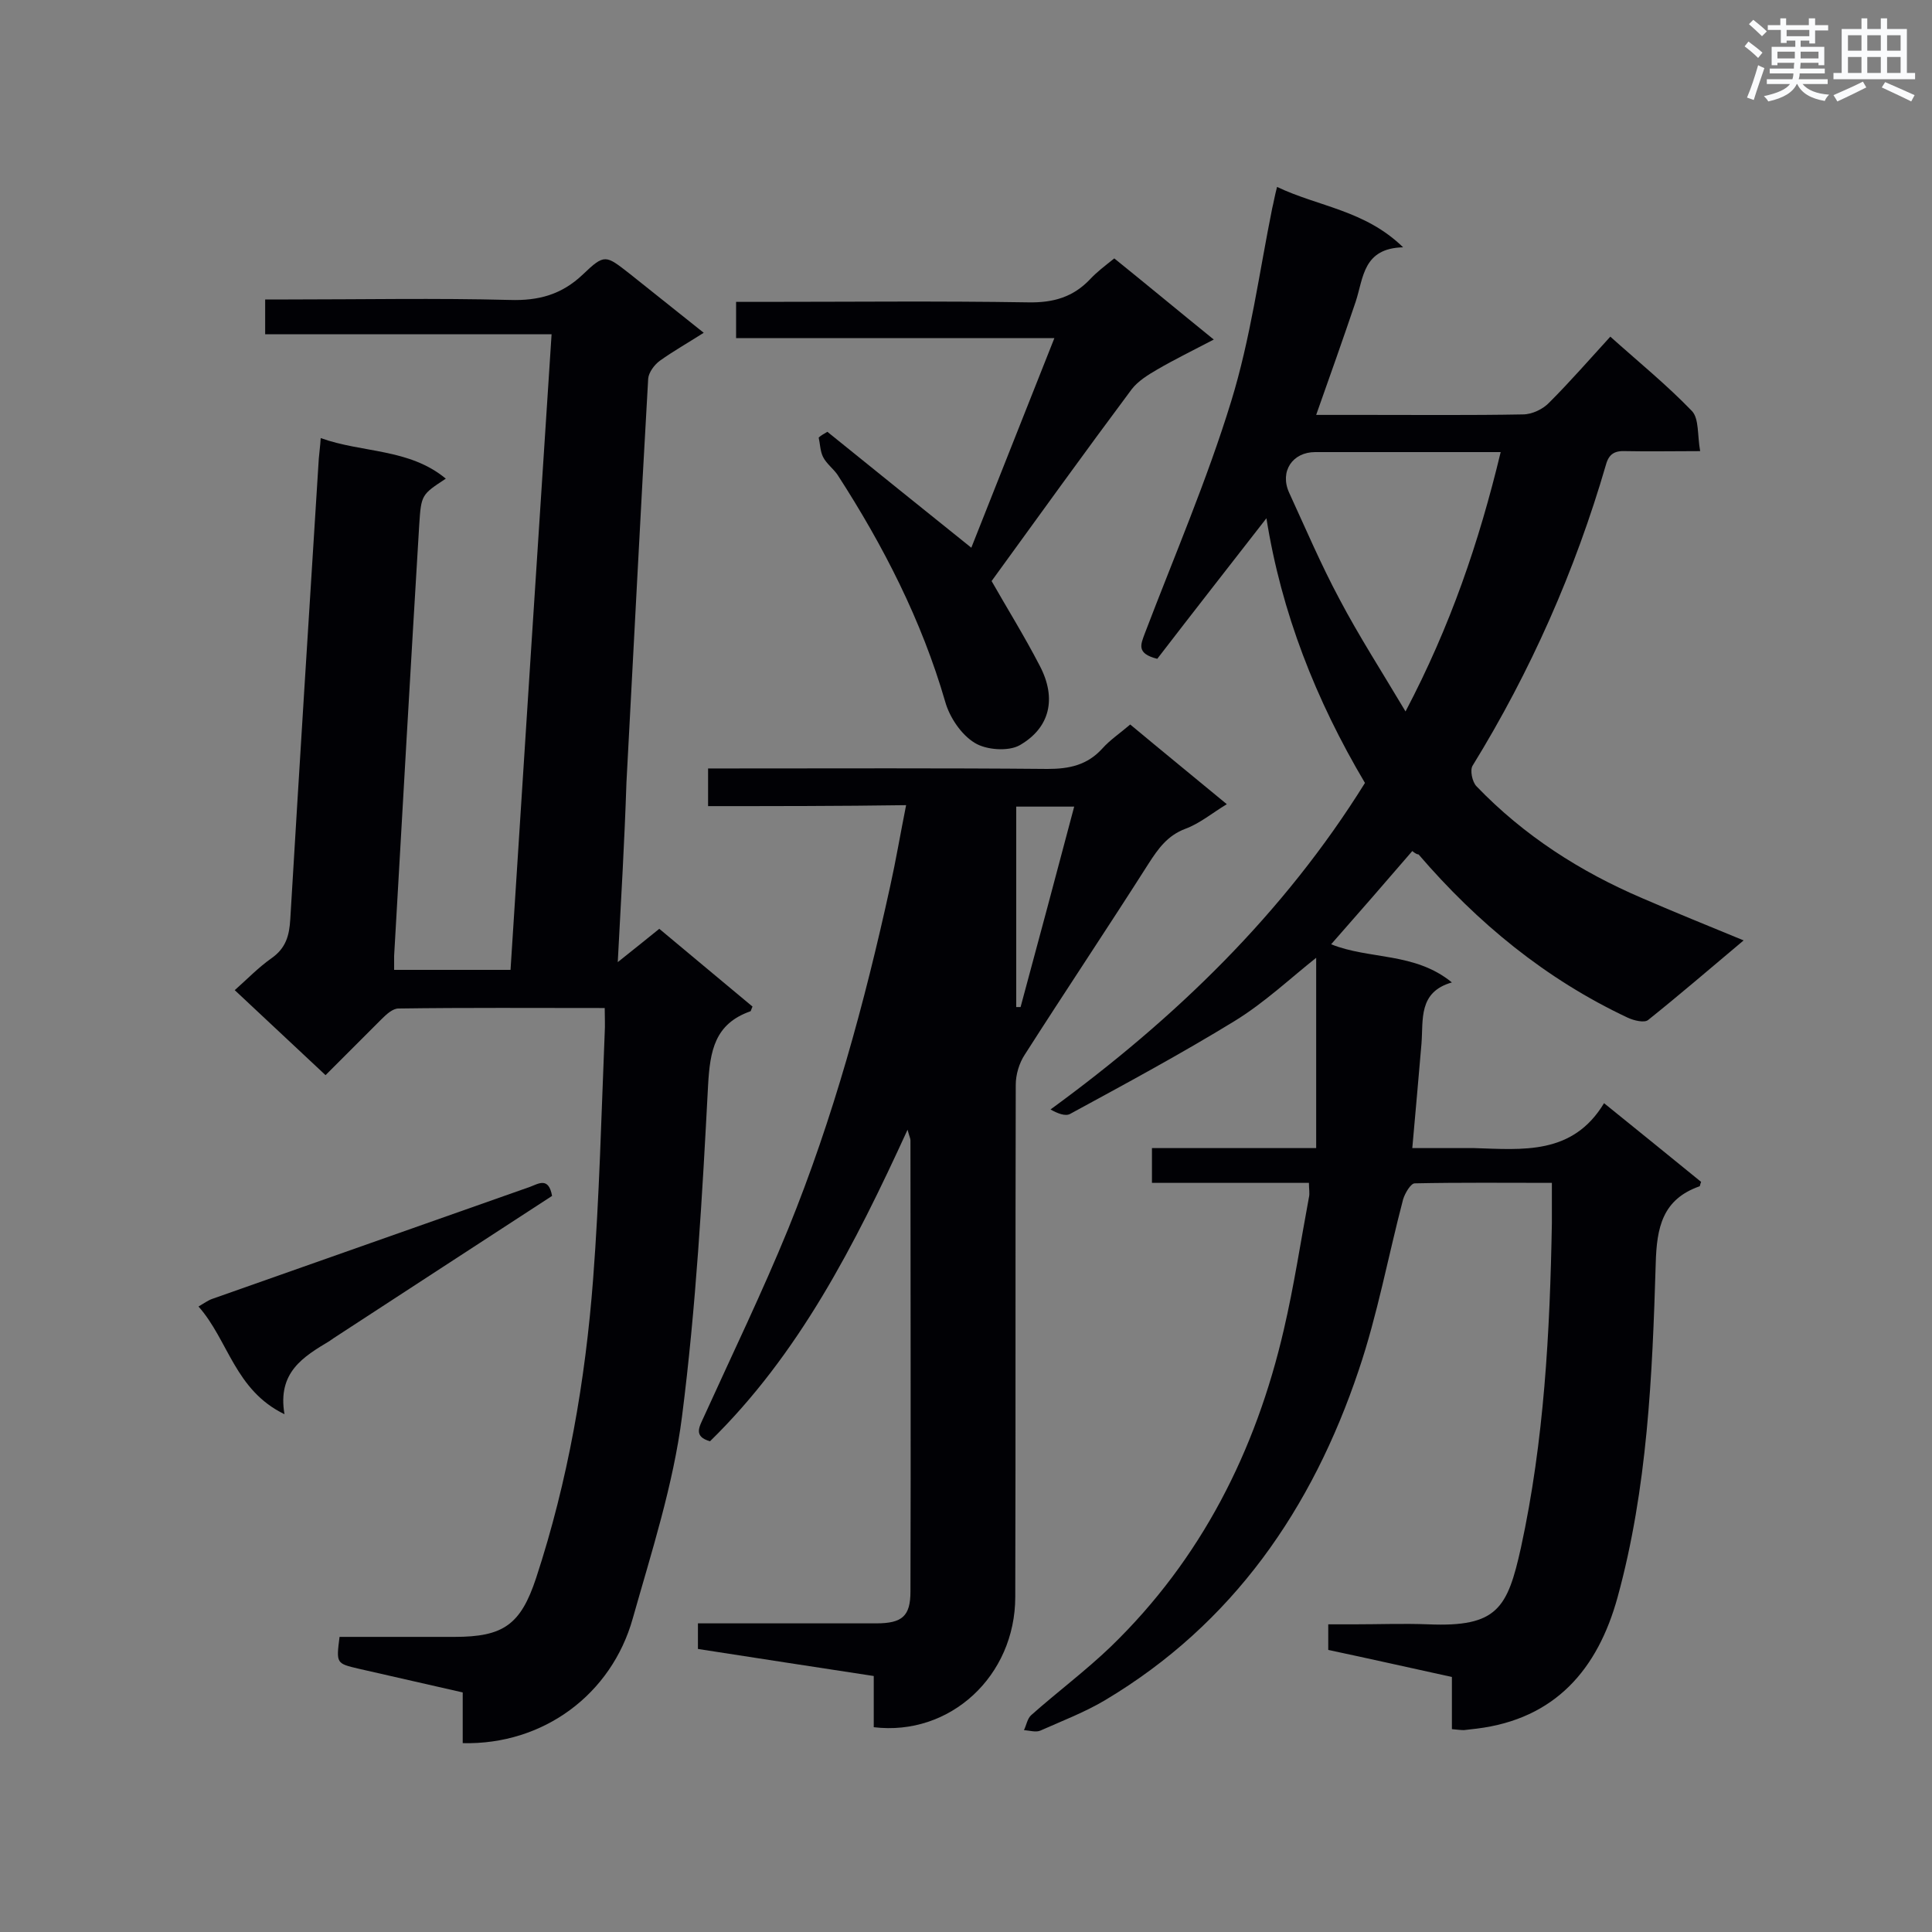 <svg enable-background="new 0 0 400 400" viewBox="0 0 400 400" xmlns="http://www.w3.org/2000/svg"><rect x="0" y="0" width="400" height="400" fill="#808080" stroke="none"/><g fill="#010105"><path d="m292.4 176.2c-5.5 6.4-11 12.7-16.8 19.3 7.9 3.2 17.3 1.6 25 7.9-7 2-5.9 7.7-6.3 12.7-.6 6.9-1.2 13.9-1.9 21.6h10.2 2.6c10 .3 20.4 1.5 26.9-9.3 7.2 5.8 13.7 11.1 20.1 16.3-.2.4-.2.8-.3.9-7.7 2.7-8.9 8.5-9.1 16-.7 23.2-1.7 46.5-7.9 69.1-4.1 14.9-12.9 25.2-29.2 27.2-.9.1-1.7.2-2.6.3-.7 0-1.4-.1-2.5-.2 0-3.5 0-6.9 0-10.8-8.7-1.9-17.1-3.8-25.6-5.6 0-1.7 0-3.1 0-5.3h5.4c5.1 0 10.2-.2 15.3 0 14.3.6 16.4-3.3 19.2-15.9 4.8-22.1 6-44.6 6.4-67.2 0-2.6 0-5.2 0-8.3-9.6 0-19-.1-28.4.1-.8 0-2 2-2.4 3.3-3.1 11.8-5.3 23.9-9.2 35.4-9.6 28.6-26 52.5-52.5 68.3-4.2 2.5-8.9 4.3-13.4 6.3-.9.4-2.2 0-3.4-.1.5-1 .7-2.4 1.5-3.1 5.4-4.8 11.3-9.2 16.5-14.2 18.7-18.1 30-40.5 35.8-65.6 2.1-9 3.5-18.3 5.2-27.4.2-.8 0-1.7 0-3-10.8 0-21.5 0-32.5 0 0-2.5 0-4.6 0-7.2h34c0-13.5 0-26.6 0-39.4-5.3 4.2-10.7 9.3-16.9 13.1-11.1 6.8-22.6 13-34 19.2-1 .6-2.7-.1-4.1-.9 25.9-18.9 48.3-40.6 65.1-67.6-10.2-17.2-17.3-35.3-20.4-54.8-7.7 9.9-15.3 19.6-22.6 29.1-4.4-1.1-3.4-3-2.6-5.2 6.1-16 12.9-31.8 17.9-48.1 4-13 5.8-26.6 8.5-40 .3-1.2.5-2.5 1-4.4 8.6 4.1 18.2 4.8 26.1 12.5-8.3.2-8.2 6.3-9.8 11.2-2.6 7.7-5.3 15.3-8.2 23.5h10.1c10.9 0 21.8.1 32.7-.1 1.9 0 4.2-1.1 5.5-2.5 4.3-4.3 8.3-8.9 12.6-13.6 5.8 5.2 11.7 10 16.9 15.4 1.5 1.6 1.1 5 1.7 8.3-5.7 0-10.6.1-15.5 0-2.2-.1-3.4.6-4 2.8-6.4 22-15.6 42.8-27.6 62.3-.6.9-.1 3.4.8 4.3 9.8 10.2 21.5 17.7 34.4 23.2 6.7 2.9 13.6 5.7 20.9 8.7-6.9 5.8-13.3 11.3-19.8 16.5-.8.6-2.9.1-4.2-.5-17-8-31.1-19.6-43.3-33.8-.3 0-.7-.2-1.3-.7zm18.3-82.6c-13.2 0-25.8 0-38.4 0-4.7 0-7.4 4-5.4 8.4 3.4 7.4 6.6 14.9 10.4 22 4 7.6 8.7 14.9 13.7 23.3 9.3-17.7 15.2-35 19.7-53.7z"/><path d="m127.9 199.2c3.5-2.8 5.9-4.7 8.6-6.9 6.5 5.4 12.9 10.8 19.3 16.1-.3.6-.3 1-.5 1-7.3 2.6-8.3 8.1-8.7 15.3-1.2 22.9-2.5 45.9-5.4 68.6-1.8 14.1-6.3 28-10.2 41.8-4.4 15.7-18.5 26.2-35.2 25.8 0-3.4 0-6.8 0-10.5-7.4-1.7-14.5-3.3-21.5-4.9-4.7-1.1-4.7-1.1-4-6.6h23.8c10.1 0 13.7-2.5 16.9-12.2 6.6-20.1 10.2-40.9 11.8-61.9 1.3-17 1.7-34 2.4-51 .1-1.6 0-3.1 0-5.1-14.6 0-28.7-.1-42.7.1-1.2 0-2.5 1.2-3.5 2.2-4 4-8 8-11.6 11.6-6.3-5.9-12.4-11.6-18.8-17.6 2.6-2.3 4.9-4.7 7.6-6.6 3-2.1 3.7-4.7 3.9-8.1 1.9-31.8 3.9-63.6 5.9-95.3.1-1.3.3-2.6.4-4.3 8.6 3.1 18.3 2.1 25.9 8.4-5 3.3-5.1 3.3-5.5 9.5-1.8 29.8-3.5 59.5-5.2 89.3v2.9h24.1c2.8-43.7 5.6-87.4 8.5-131.6-19.9 0-39.4 0-59.3 0 0-2.5 0-4.6 0-7.2h4.8c15.3 0 30.6-.3 45.8.1 6 .2 10.8-1.1 15.2-5.3 4.5-4.3 4.7-4 9.7-.1 5 4 9.9 7.9 15.3 12.2-3.3 2.1-6.3 3.8-9.1 5.8-1.1.8-2.3 2.4-2.4 3.7-1.6 27.9-3 55.7-4.5 83.6-.4 12.2-1.1 24.1-1.8 37.2z"/><path d="m146.6 166.9c0-2.9 0-5.1 0-7.8h4.8c21.8 0 43.6-.1 65.5.1 4.5 0 8.2-.8 11.3-4.2 1.6-1.8 3.7-3.2 5.8-5 6.6 5.5 13.1 10.8 20 16.5-3 1.8-5.6 4-8.6 5.1-3.7 1.4-5.6 4.1-7.6 7.2-8.4 13.2-17.1 26.2-25.6 39.5-1.2 1.8-1.9 4.2-1.9 6.3-.1 35.3 0 70.7-.1 106 0 16.4-13.5 28.9-29.3 27 0-3.4 0-6.8 0-10.6-12.3-1.9-24.3-3.7-36.4-5.6 0-1.7 0-3.1 0-5.3h6.8 30.1c5.4 0 7.1-1.5 7.1-6.6.1-31.1 0-62.3 0-93.4 0-.4-.2-.7-.6-2.2-11 24-22.5 46.5-40.9 64.5-3.5-1-2.2-3-1.3-5 5.9-13 12.1-25.8 17.5-39 9.3-22.9 15.8-46.7 21.1-70.9 1.2-5.4 2.1-10.8 3.3-16.8-13.9.2-27.2.2-41 .2zm63.8 41.6h.9c3.7-13.7 7.4-27.5 11.1-41.5-4.7 0-8.3 0-12 0z"/><path d="m171.3 89.4c9.9 8 19.7 15.9 29.8 24 5.4-13.7 11.2-28.2 17.2-43.4-22.5 0-44.1 0-65.9 0 0-2.5 0-4.6 0-7.5h5.1c18.5 0 36.9-.2 55.4.1 5.2.1 9.3-1.1 12.8-4.8 1.4-1.5 3-2.7 5-4.3 6.7 5.4 13.2 10.8 20.6 16.8-4.2 2.2-8.1 4.1-11.7 6.2-1.9 1.1-4 2.4-5.3 4.1-9.7 13-19.2 26.2-29 39.7 3 5.3 6.8 11.4 10 17.6 3.5 6.7 2.1 12.8-4.2 16.4-2.3 1.3-6.9 1-9.3-.5-2.8-1.7-5.2-5.3-6.1-8.5-4.9-16.9-12.8-32.3-22.3-47-.9-1.3-2.3-2.3-3-3.7-.6-1.2-.6-2.7-.9-4 .4-.4 1.1-.8 1.8-1.2z"/><path d="m114.3 247.6c-15.2 9.9-30.3 19.7-45.3 29.5-.2.2-.5.3-.7.5-5.5 3.3-10.9 6.5-9.4 15.2-10.3-5-11.6-15.3-17.8-22.3 1.2-.7 2-1.3 2.9-1.6 21.9-7.7 43.9-15.5 65.8-23.2 1.8-.7 3.8-2 4.5 1.9z"/></g><path d="m361.2 9.6.8-1c.9.7 1.9 1.4 2.9 2.3l-.9 1.1c-1-1-2-1.8-2.8-2.4zm.5 10.6c.9-2.1 1.6-4.3 2.3-6.7.4.2.8.4 1.3.6-.7 2.1-1.5 4.3-2.2 6.6zm.4-15.2.9-.9c1 .8 2 1.6 2.8 2.4l-1 1c-.9-.9-1.8-1.7-2.7-2.5zm12.5-1.2h1.2v1.4h2.7v1.1h-2.7v2.7h-1.2v-.6h-1.8v1.3h4.9v3.8h-1.2v-.5h-3.7c0 .4-.1.9-.1 1.2h5.1v1h-5.2c0 .5-.1.9-.2 1.2h6v1h-5.2c1.1 1.3 2.9 2 5.5 2.2-.4.4-.7.8-.9 1.3-2.9-.5-4.8-1.6-5.7-3.5h-.1c-.8 1.7-2.7 2.9-5.9 3.6-.2-.4-.6-.8-.9-1.1 2.8-.6 4.6-1.4 5.4-2.5h-4.8v-1h5.3c.1-.3.2-.7.2-1.2h-4.9v-1h5c0-.4 0-.8.1-1.2h-3.5v.5h-1.2v-3.8h4.9v-1.3h-1.8v.5h-1.2v-2.7h-2.7v-1h2.6v-1.4h1.2v1.4h4.7v-1.4zm-6.6 8.3h3.6c0-.4 0-.9 0-1.4h-3.6zm1.9-4.6h4.7v-1.3h-4.7zm6.6 3.2h-3.7v1.4h3.7z" fill="#fafbfc"/><path d="m385.3 3.8h1.3v2.2h2.8v-2.2h1.3v2.2h4.1v9.1h1.7v1.3h-16.9v-1.3h1.7v-9.1h4.1v-2.2zm.4 13.1.7 1.2c-1.8.9-3.8 1.9-6 2.9-.2-.4-.5-.8-.8-1.3 2.3-1 4.3-1.9 6.1-2.8zm-3.1-6.4h2.8v-3.2h-2.8zm0 4.6h2.8v-3.3h-2.8zm4-4.6h2.8v-3.2h-2.8zm0 4.6h2.8v-3.3h-2.8zm3.7 1.9c2.1.9 4.1 1.8 6.1 2.7l-.7 1.3c-2.2-1.1-4.2-2-6.1-2.9zm3.2-9.7h-2.8v3.2h2.8zm-2.8 7.8h2.8v-3.3h-2.8z" fill="#fafbfc"/></svg>